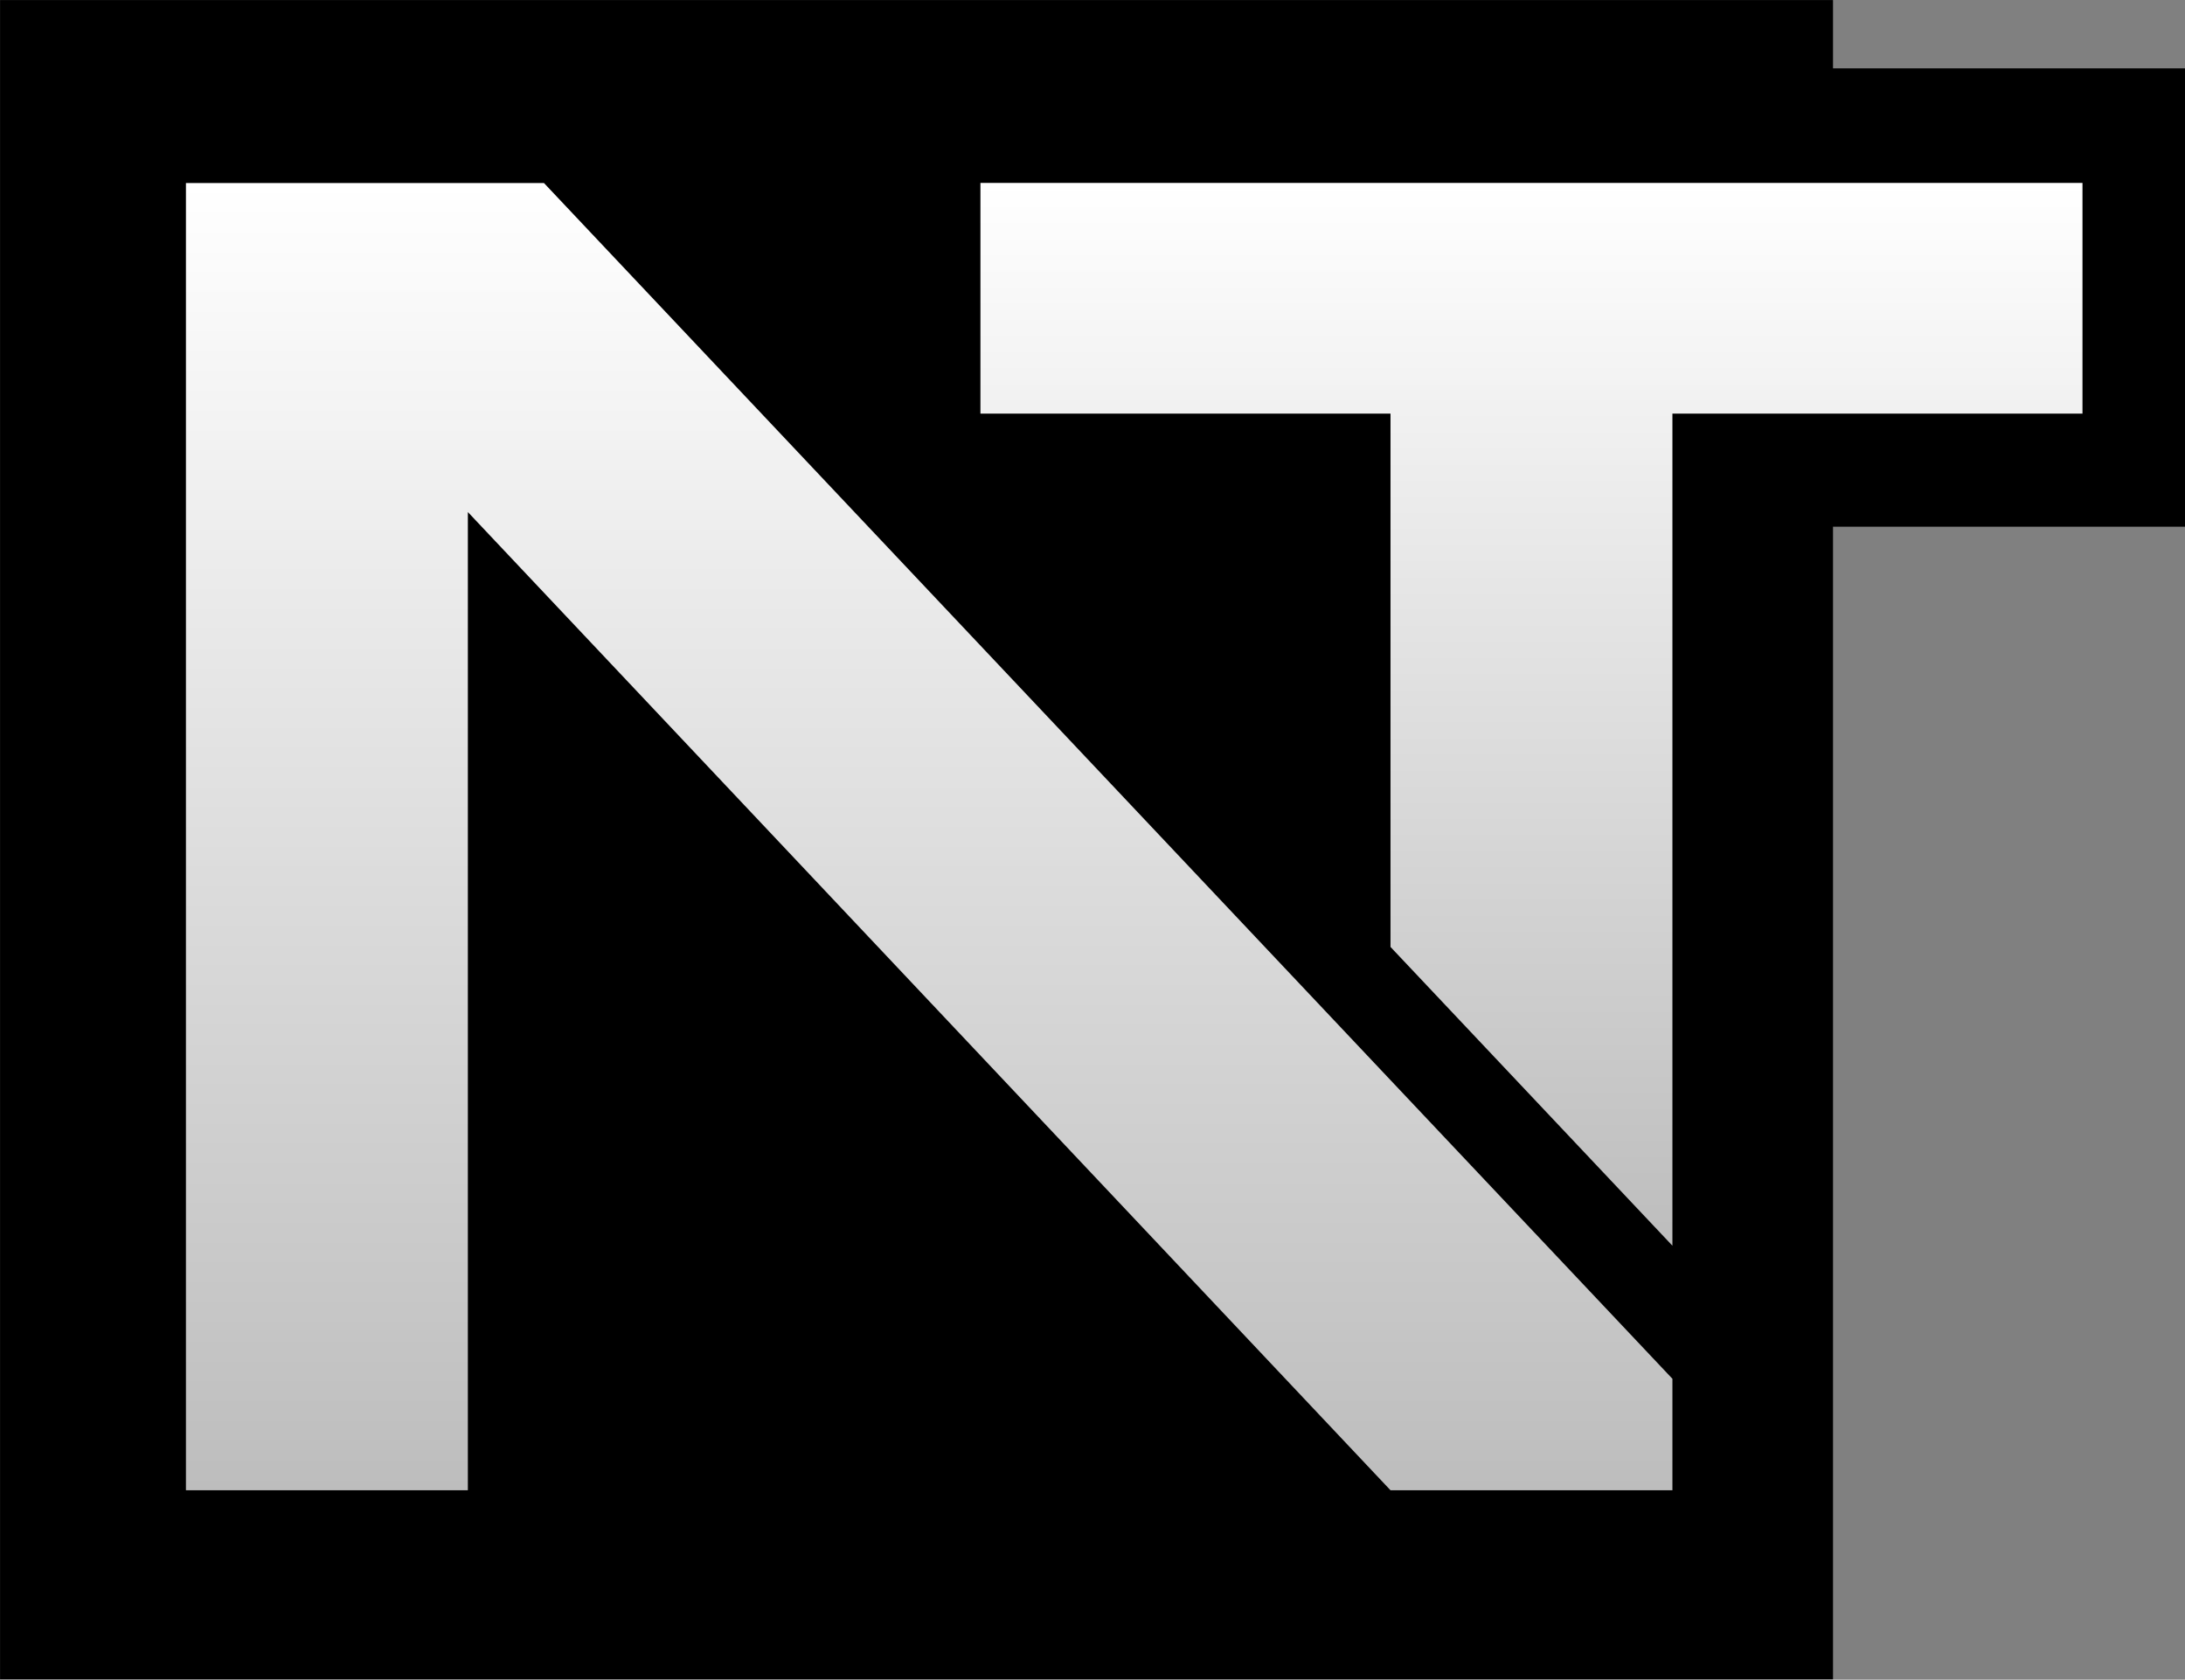 <svg width="2174" height="1671" viewBox="0 0 2174 1671" fill="none" xmlns="http://www.w3.org/2000/svg">
<rect x="0" y="0" width="2174" height="1671" fill="#808080" stroke="none"/>
<mask id="mask0_192_2" style="mask-type:alpha" maskUnits="userSpaceOnUse" x="0" y="0" width="1824" height="1671">
<rect width="1824" height="1671" fill="url(#paint0_linear_192_2)"/>
</mask>
<g mask="url(#mask0_192_2)">
<rect width="1824" height="1671" fill="black"/>
</g>
<rect x="1622" y="68" width="552" height="456" fill="black"/>
<path d="M185 1482.6V182.099H541.229L1380.31 1071.19L1664 1371.71V1482.6H1383.5L465.5 509.416V1482.6H185Z" fill="url(#paint1_linear_192_2)"/>
<path fill-rule="evenodd" clip-rule="evenodd" d="M2072 182H975.498V411.5H1383.5V942.07L1664 1239.31V411.5L2072 411.5V182Z" fill="url(#paint2_linear_192_2)"/>
<defs>
<linearGradient id="paint0_linear_192_2" x1="89.806" y1="83.692" x2="1576.44" y2="1687.92" gradientUnits="userSpaceOnUse">
<stop stop-color="#057A9B"/>
<stop offset="1" stop-color="#00050A"/>
</linearGradient>
<linearGradient id="paint1_linear_192_2" x1="924.501" y1="182.099" x2="924.501" y2="1482.6" gradientUnits="userSpaceOnUse">
<stop stop-color="white"/>
<stop offset="1" stop-color="#BDBDBD"/>
</linearGradient>
<linearGradient id="paint2_linear_192_2" x1="1523.75" y1="182" x2="1523.75" y2="1239.31" gradientUnits="userSpaceOnUse">
<stop stop-color="white"/>
<stop offset="1" stop-color="#BDBDBD"/>
</linearGradient>
</defs>
</svg>
